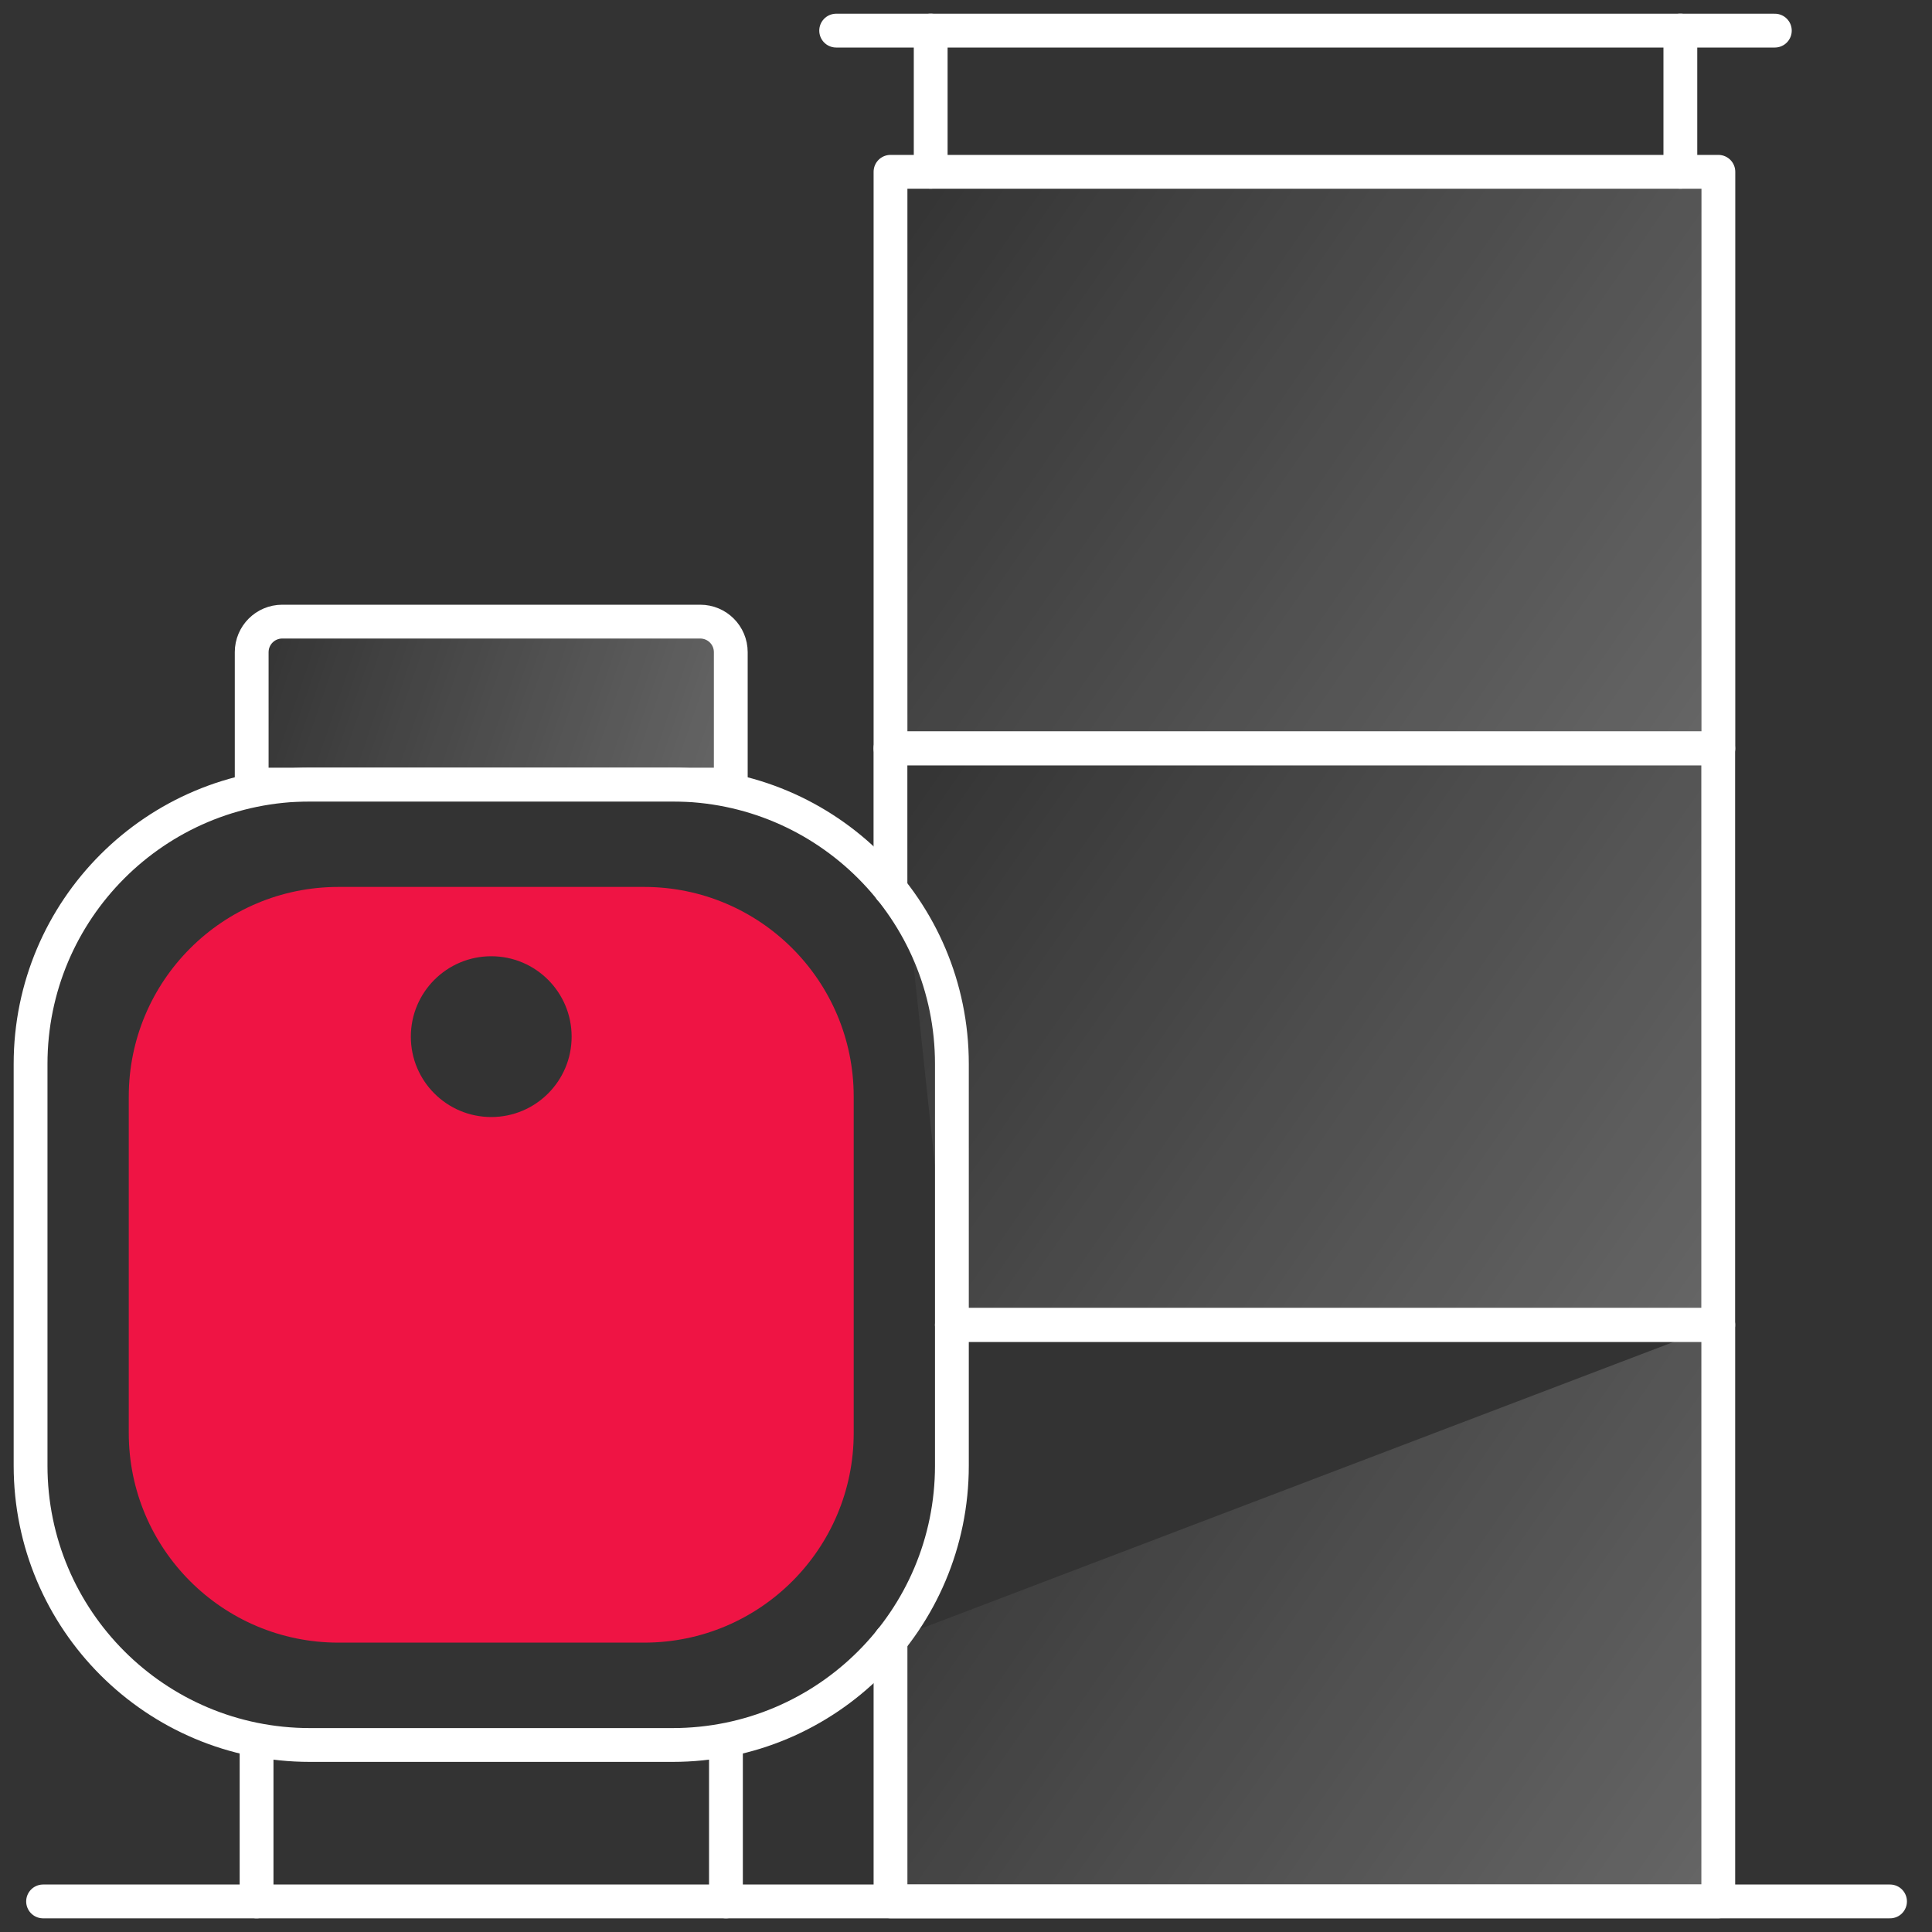 <?xml version="1.0" encoding="UTF-8"?><svg version="1.1" width="40px" height="40px" viewBox="0 0 40.0 40.0" xmlns="http://www.w3.org/2000/svg" xmlns:xlink="http://www.w3.org/1999/xlink"><rect x="0" y="0" width="40.0" height="40.0" fill="#333333" stroke="none"/><defs><clipPath id="i0"><path d="M1440,0 L1440,5698 L0,5698 L0,0 L1440,0 Z"></path></clipPath><clipPath id="i1"><path d="M10.669,0 C13.066,0 15.009,1.943 15.009,4.341 L15.009,11.306 C15.009,13.703 13.066,15.646 10.669,15.646 L4.341,15.646 C1.943,15.646 0,13.703 0,11.306 L0,4.341 C0,1.943 1.943,0 4.341,0 L10.669,0 Z M7.505,1.435 C6.585,1.435 5.84,2.18 5.84,3.1 C5.84,4.019 6.585,4.764 7.505,4.764 C8.424,4.764 9.169,4.019 9.169,3.1 C9.169,2.18 8.424,1.435 7.505,1.435 Z"></path></clipPath><clipPath id="i2"><path d="M9.286,0 C9.636,0 9.919,0.283 9.919,0.633 L9.919,3.374 L0,3.374 L0,0.633 C0,0.283 0.283,0 0.633,0 L9.286,0 Z"></path></clipPath><linearGradient id="i3" x1="4.27296873e-16px" y1="-2.92643136e-18px" x2="9.919px" y2="3.374px" gradientUnits="userSpaceOnUse"><stop stop-color="rgba(255, 255, 255, 0)" offset="0%"></stop><stop stop-color="rgba(255, 255, 255, 0.25)" offset="100%"></stop></linearGradient><clipPath id="i4"><path d="M17.14,0 L17.14,11.936 L0,11.936 L0,0 L17.14,0 Z"></path></clipPath><linearGradient id="i5" x1="7.38341936e-16px" y1="-1.03532396e-17px" x2="17.14px" y2="11.936px" gradientUnits="userSpaceOnUse"><stop stop-color="rgba(255, 255, 255, 0)" offset="0%"></stop><stop stop-color="rgba(255, 255, 255, 0.25)" offset="100%"></stop></linearGradient><clipPath id="i6"><path d="M17.138,0 L17.138,11.936 L1.272,11.936 L0,0 L17.138,0 Z"></path></clipPath><linearGradient id="i7" x1="7.38276466e-16px" y1="-1.03528002e-17px" x2="17.138px" y2="11.936px" gradientUnits="userSpaceOnUse"><stop stop-color="rgba(255, 255, 255, 0)" offset="0%"></stop><stop stop-color="rgba(255, 255, 255, 0.25)" offset="100%"></stop></linearGradient><clipPath id="i8"><path d="M17.138,0 L17.138,11.935 L0,11.935 L0,6.528 L17.138,0 Z"></path></clipPath><linearGradient id="i9" x1="7.38276466e-16px" y1="-1.03521411e-17px" x2="17.138px" y2="11.935px" gradientUnits="userSpaceOnUse"><stop stop-color="rgba(255, 255, 255, 0)" offset="0%"></stop><stop stop-color="rgba(255, 255, 255, 0.25)" offset="100%"></stop></linearGradient></defs><g transform="translate(-185.0 -2096.0)"><g clip-path="url(#i0)"><g transform="translate(185 2096.0)"><g transform="translate(2.666 18.363)"><g clip-path="url(#i1)"><polygon points="0,0 15.009,0 15.009,15.646 0,15.646 0,0" stroke="none" fill="#EF1444"></polygon></g></g><g transform="translate(0.633 16.244)"><path d="M13.291,19.884 L5.784,19.884 C2.59,19.884 0,17.295 0,14.1 L0,5.784 C0,2.589 2.59,0 5.784,0 L13.291,0 C16.485,0 19.075,2.589 19.075,5.784 L19.075,14.1 C19.075,17.295 16.485,19.884 13.291,19.884 Z" stroke="#FFFFFF" stroke-width="0.7" fill="none" stroke-linecap="round" stroke-linejoin="round"></path></g><g transform="translate(5.185 36.12)"><path d="M0.127,0 L0.127,3.247" stroke="#FFFFFF" stroke-width="0.7" fill="none" stroke-linecap="round" stroke-linejoin="round"></path></g><g transform="translate(14.903 36.12)"><path d="M0.127,3.247 L0.127,0" stroke="#FFFFFF" stroke-width="0.7" fill="none" stroke-linecap="round" stroke-linejoin="round"></path></g><g transform="translate(5.211 12.87)"><g clip-path="url(#i2)"><polygon points="0,0 9.919,0 9.919,3.374 0,3.374 0,0" stroke="none" fill="url(#i3)"></polygon></g><path d="M9.919,3.374 L0,3.374 L0,0.633 C0,0.283 0.283,0 0.633,0 L9.286,0 C9.636,0 9.919,0.283 9.919,0.633 L9.919,3.374 Z" stroke="#FFFFFF" stroke-width="0.7" fill="none" stroke-linecap="round" stroke-linejoin="round"></path></g><g transform="translate(18.436 3.555)"><path d="M0,14.858 L0,11.94 L0,11.938 L0,0.003 L0,0 L0.834,0 L16.353,0 L17.138,0 L17.138,0.003 L17.138,11.938 L17.138,11.94 L17.138,23.876 L17.138,35.811 L0,35.811 L0,30.403" stroke="#FFFFFF" stroke-width="0.5" fill="none" stroke-linecap="round" stroke-linejoin="round"></path></g><g transform="translate(0.892 39.24)"><path d="M0,0.127 L38.239,0.127" stroke="#FFFFFF" stroke-width="0.7" fill="none" stroke-linecap="round" stroke-linejoin="round"></path></g><g transform="translate(18.437 3.557)"><g clip-path="url(#i4)"><polygon points="0,0 17.14,0 17.14,11.936 0,11.936 0,0" stroke="none" fill="url(#i5)"></polygon></g><polygon points="0,11.936 17.14,11.936 17.14,0 0,0 0,11.936 0,11.936" stroke="#FFFFFF" stroke-width="0.7" fill="none" stroke-linecap="round" stroke-linejoin="round"></polygon></g><g transform="translate(18.436 15.495)"><g clip-path="url(#i6)"><polygon points="0,0 17.138,0 17.138,11.936 0,11.936 0,0" stroke="none" fill="url(#i7)"></polygon></g><path d="M0,2.918 L0,0 L17.138,0 L17.138,11.936 L1.272,11.936" stroke="#FFFFFF" stroke-width="0.7" fill="none" stroke-linecap="round" stroke-linejoin="round"></path></g><g transform="translate(18.437 27.431)"><g clip-path="url(#i8)"><polygon points="0,0 17.138,0 17.138,11.935 0,11.935 0,0" stroke="none" fill="url(#i9)"></polygon></g><path d="M1.272,0 L17.138,0 L17.138,11.935 L0,11.935 L0,6.528" stroke="#FFFFFF" stroke-width="0.7" fill="none" stroke-linecap="round" stroke-linejoin="round"></path></g><g transform="translate(19.142 0.633)"><path d="M0.127,2.924 L0.127,0" stroke="#FFFFFF" stroke-width="0.7" fill="none" stroke-linecap="round" stroke-linejoin="round"></path></g><g transform="translate(34.663 0.633)"><path d="M0.127,2.924 L0.127,0" stroke="#FFFFFF" stroke-width="0.7" fill="none" stroke-linecap="round" stroke-linejoin="round"></path></g><g transform="translate(17.312 0.507)"><path d="M0,0.127 L19.434,0.127" stroke="#FFFFFF" stroke-width="0.7" fill="none" stroke-linecap="round" stroke-linejoin="round"></path></g></g></g></g></svg>